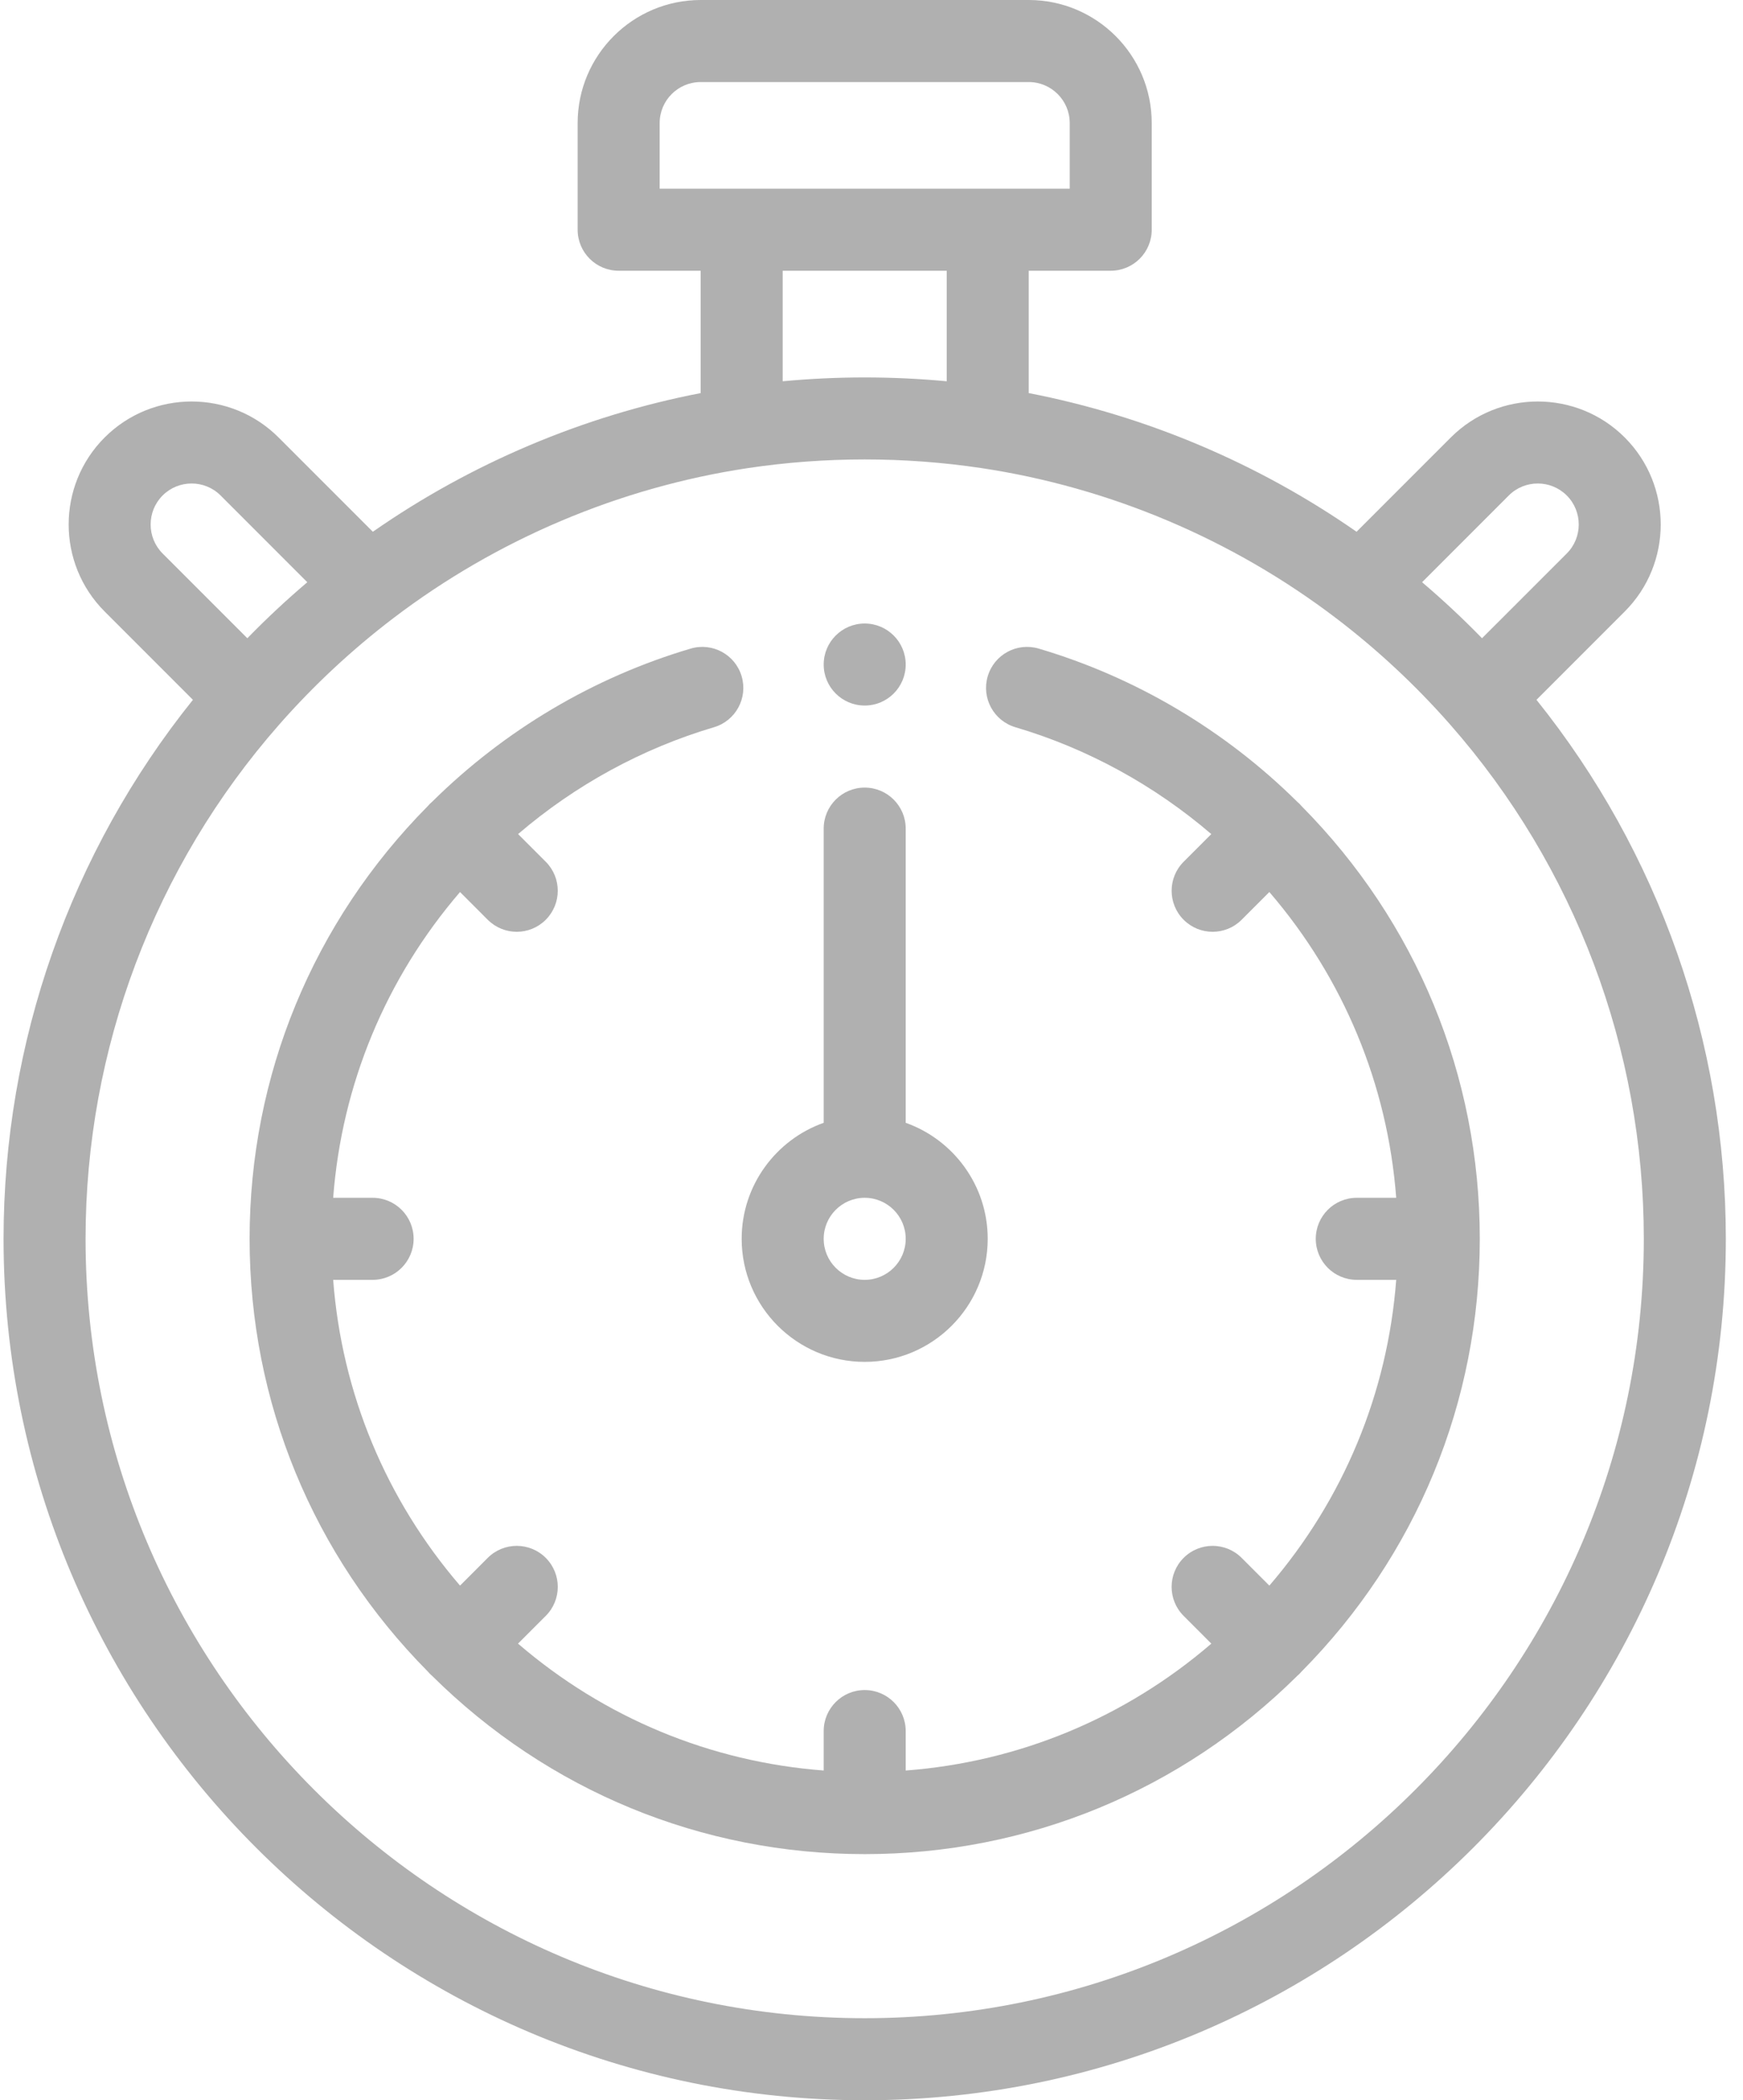 <svg width="88" height="106" viewBox="0 0 88 106" fill="none" xmlns="http://www.w3.org/2000/svg">
<path d="M77.573 35.32L82.03 30.862C84.451 28.442 84.451 24.502 82.03 22.08C79.609 19.658 75.668 19.658 73.247 22.08L68.489 26.838C63.525 23.381 57.866 20.988 51.938 19.839V13.664H56.078C57.222 13.664 58.148 12.737 58.148 11.594V6.211C58.148 2.786 55.362 0 51.938 0H35.375C31.95 0 29.164 2.786 29.164 6.211V11.594C29.164 12.737 30.091 13.664 31.234 13.664H35.375V19.839C29.447 20.987 23.788 23.381 18.824 26.838L14.065 22.08C11.645 19.658 7.705 19.658 5.283 22.08C2.861 24.501 2.861 28.441 5.283 30.862L9.74 35.32C3.562 43.015 0.18 52.6 0.18 62.523C0.18 86.496 19.683 106 43.656 106C67.629 106 87.133 86.496 87.133 62.523C87.133 52.6 83.751 43.015 77.573 35.32ZM76.175 25.007C76.983 24.2 78.295 24.201 79.102 25.007C79.909 25.814 79.909 27.128 79.102 27.935L74.824 32.212C73.86 31.222 72.849 30.278 71.798 29.385L76.175 25.007ZM33.305 6.211C33.305 5.069 34.233 4.141 35.375 4.141H51.938C53.079 4.141 54.008 5.069 54.008 6.211V9.523H33.305V6.211ZM47.797 13.664V19.243C45.053 18.985 42.26 18.985 39.516 19.243V13.664H47.797ZM8.21 25.007C9.017 24.201 10.331 24.2 11.138 25.007L15.515 29.385C14.463 30.278 13.452 31.222 12.488 32.212L8.21 27.935C7.404 27.128 7.404 25.814 8.21 25.007ZM43.656 101.859C21.966 101.859 4.32 84.213 4.32 62.523C4.32 52.956 7.794 43.737 14.1 36.565C15.837 34.589 17.776 32.784 19.861 31.197C25.088 27.22 31.275 24.602 37.753 23.626C39.691 23.335 41.677 23.188 43.656 23.188C45.635 23.188 47.621 23.335 49.559 23.626C56.038 24.602 62.224 27.22 67.452 31.197C69.537 32.784 71.475 34.589 73.212 36.565C79.519 43.737 82.992 52.956 82.992 62.523C82.992 84.213 65.346 101.859 43.656 101.859Z" fill="#B0B0B0"/>
<path d="M43.656 68.734C47.081 68.734 49.867 65.948 49.867 62.523C49.867 59.825 48.136 57.523 45.727 56.668V41.82C45.727 40.677 44.8 39.75 43.656 39.75C42.513 39.75 41.586 40.677 41.586 41.82V56.668C39.176 57.523 37.445 59.825 37.445 62.523C37.445 65.948 40.231 68.734 43.656 68.734ZM43.656 60.453C44.798 60.453 45.727 61.382 45.727 62.523C45.727 63.665 44.798 64.594 43.656 64.594C42.514 64.594 41.586 63.665 41.586 62.523C41.586 61.382 42.514 60.453 43.656 60.453Z" fill="#B0B0B0"/>
<path d="M65.711 40.682C65.678 40.644 65.646 40.606 65.61 40.57C65.571 40.531 65.53 40.495 65.488 40.459C61.839 36.849 57.332 34.178 52.44 32.734C51.342 32.41 50.191 33.036 49.868 34.133C49.544 35.229 50.17 36.381 51.267 36.704C54.892 37.775 58.273 39.626 61.155 42.096L59.759 43.493C58.951 44.301 58.951 45.612 59.759 46.421C60.163 46.825 60.693 47.028 61.223 47.028C61.753 47.028 62.283 46.825 62.687 46.421L64.087 45.021C67.833 49.377 70.058 54.739 70.491 60.453H68.5C67.356 60.453 66.43 61.381 66.43 62.523C66.43 63.667 67.356 64.594 68.5 64.594H70.491C70.058 70.309 67.833 75.67 64.087 80.026L62.687 78.626C61.878 77.818 60.567 77.818 59.759 78.626C58.95 79.434 58.95 80.746 59.759 81.554L61.158 82.954C56.803 86.7 51.441 88.925 45.727 89.359V87.367C45.727 86.224 44.8 85.297 43.656 85.297C42.513 85.297 41.586 86.224 41.586 87.367V89.358C35.872 88.925 30.51 86.7 26.154 82.954L27.554 81.554C28.363 80.746 28.363 79.434 27.554 78.626C26.745 77.818 25.434 77.818 24.625 78.626L23.226 80.026C19.48 75.67 17.255 70.308 16.821 64.594H18.812C19.956 64.594 20.883 63.667 20.883 62.523C20.883 61.38 19.956 60.453 18.812 60.453H16.821C17.255 54.739 19.48 49.377 23.226 45.021L24.625 46.421C25.03 46.825 25.56 47.028 26.089 47.028C26.62 47.028 27.15 46.825 27.554 46.421C28.362 45.612 28.362 44.301 27.554 43.493L26.157 42.096C29.04 39.625 32.421 37.775 36.045 36.704C37.142 36.381 37.768 35.229 37.444 34.133C37.121 33.036 35.971 32.411 34.873 32.734C29.982 34.177 25.476 36.848 21.827 40.456C21.785 40.492 21.742 40.53 21.703 40.569C21.667 40.605 21.636 40.642 21.603 40.679C15.798 46.539 12.602 54.29 12.602 62.523C12.602 70.756 15.798 78.506 21.602 84.365C21.634 84.403 21.666 84.441 21.703 84.477C21.738 84.513 21.776 84.545 21.813 84.577C27.673 90.382 35.423 93.578 43.656 93.578C51.889 93.578 59.639 90.383 65.498 84.579C65.536 84.546 65.574 84.513 65.61 84.477C65.645 84.442 65.677 84.404 65.709 84.368C71.515 78.508 74.711 70.757 74.711 62.523C74.711 54.291 71.515 46.541 65.711 40.682Z" fill="#B0B0B0"/>
<path d="M43.656 35.609C44.799 35.609 45.727 34.682 45.727 33.539C45.727 32.396 44.799 31.469 43.656 31.469C42.514 31.469 41.586 32.396 41.586 33.539C41.586 34.682 42.514 35.609 43.656 35.609Z" fill="#B0B0B0"/>
</svg>
